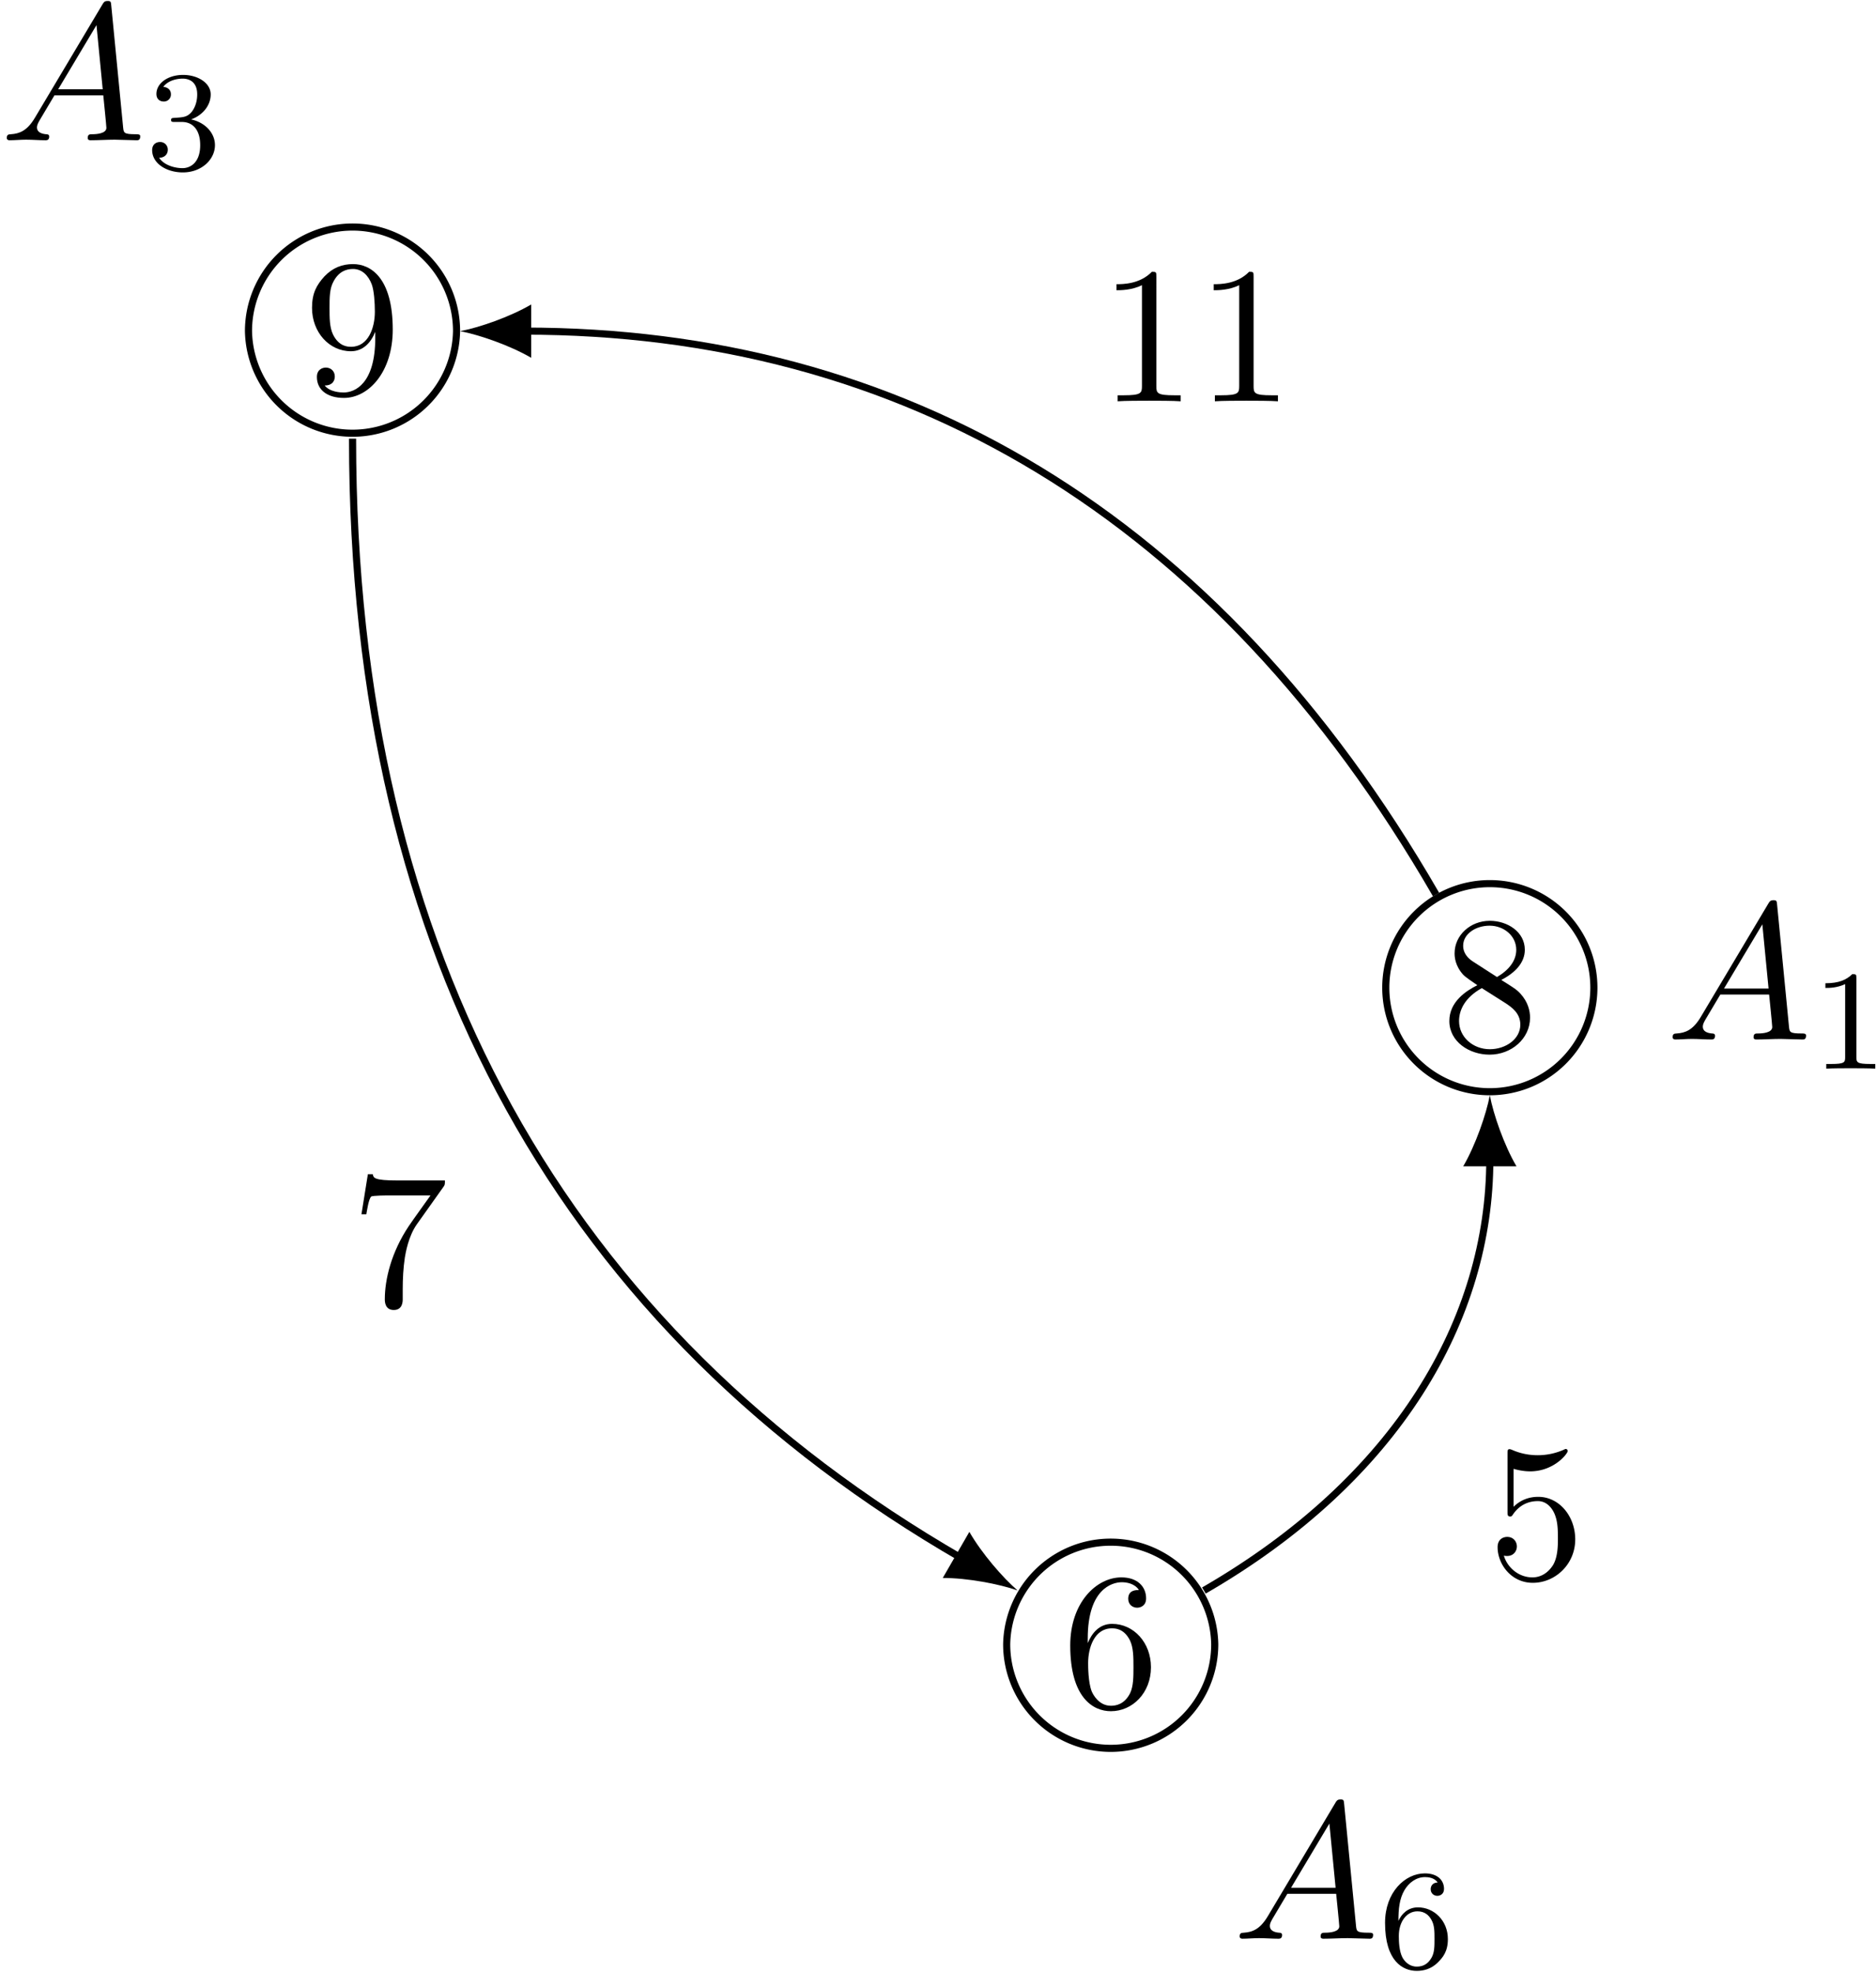 <svg xmlns="http://www.w3.org/2000/svg" xmlns:xlink="http://www.w3.org/1999/xlink" width="176" height="185" viewBox="1875.651 1486.439 105.205 110.585"><defs><path id="g1-49" d="M2.503-5.077c0-.215-.016-.223-.232-.223-.326.319-.749.51-1.506.51v.263c.215 0 .646 0 1.108-.215v4.088c0 .295-.024.391-.781.391H.813V0c.327-.024 1.012-.024 1.37-.024s1.053 0 1.38.024v-.263h-.28c-.756 0-.78-.096-.78-.39z"/><path id="g1-51" d="M2.016-2.662c.63 0 1.029.462 1.029 1.3 0 .995-.566 1.29-.989 1.29-.438 0-1.036-.16-1.315-.582.287 0 .486-.183.486-.446a.423.423 0 0 0-.438-.438c-.215 0-.438.135-.438.454 0 .757.813 1.251 1.721 1.251 1.06 0 1.801-.733 1.801-1.53 0-.661-.526-1.267-1.339-1.442.63-.224 1.1-.766 1.1-1.403S2.917-5.3 2.088-5.3C1.235-5.3.59-4.838.59-4.232c0 .295.199.422.406.422a.39.39 0 0 0 .407-.406c0-.295-.255-.407-.43-.415.334-.438.948-.462 1.091-.462.207 0 .813.064.813.885 0 .558-.23.892-.343 1.02-.239.247-.422.263-.908.295-.152.008-.215.016-.215.12 0 .111.071.111.207.111z"/><path id="g1-54" d="M1.1-2.638c0-.662.056-1.243.343-1.73.239-.398.645-.725 1.147-.725.16 0 .526.024.71.303-.359.016-.39.287-.39.375 0 .239.182.374.374.374.143 0 .374-.088.374-.39 0-.479-.358-.87-1.076-.87C1.474-5.3.351-4.247.351-2.526.35-.367 1.355.167 2.128.167c.383 0 .797-.103 1.156-.446.318-.31.59-.646.59-1.339 0-1.044-.79-1.777-1.674-1.777-.574 0-.917.366-1.1.757M2.128-.072c-.422 0-.685-.295-.805-.518-.183-.358-.2-.9-.2-1.203 0-.79.431-1.38 1.045-1.38.398 0 .637.208.789.487.167.295.167.654.167 1.06s0 .757-.16 1.044c-.206.367-.485.51-.836.51"/><path id="g2-49" d="M3.207-6.982c0-.262 0-.283-.25-.283-.677.698-1.637.698-1.986.698v.338c.218 0 .862 0 1.429-.284v5.651c0 .393-.033.524-1.015.524h-.349V0c.382-.033 1.331-.033 1.768-.033s1.385 0 1.767.033v-.338h-.35c-.981 0-1.014-.12-1.014-.524z"/><path id="g2-53" d="M4.898-2.193c0-1.298-.894-2.389-2.073-2.389-.523 0-.992.175-1.385.557v-2.128c.218.066.578.142.927.142 1.342 0 2.106-.993 2.106-1.134 0-.066-.033-.12-.11-.12-.01 0-.032 0-.087.032a3.6 3.6 0 0 1-1.483.317c-.437 0-.938-.077-1.451-.306-.087-.033-.11-.033-.131-.033-.11 0-.11.088-.11.262v3.23c0 .196 0 .283.154.283.076 0 .098-.033.141-.098.12-.175.524-.764 1.408-.764.567 0 .84.502.927.698.174.404.196.83.196 1.375 0 .382 0 1.036-.262 1.494-.261.426-.665.71-1.167.71-.796 0-1.418-.579-1.603-1.222.032.01.065.022.185.022.36 0 .545-.273.545-.535s-.185-.535-.545-.535c-.153 0-.535.077-.535.579C.545-.818 1.298.24 2.52.24c1.265 0 2.378-1.047 2.378-2.433"/><path id="g2-54" d="M1.44-3.578v-.262c0-2.76 1.353-3.153 1.91-3.153.26 0 .72.066.96.437-.165 0-.6 0-.6.49 0 .339.26.502.5.502.175 0 .503-.098.503-.523 0-.655-.48-1.178-1.386-1.178-1.396 0-2.869 1.407-2.869 3.818C.458-.535 1.724.24 2.738.24 3.95.24 4.985-.785 4.985-2.225c0-1.386-.97-2.433-2.181-2.433-.742 0-1.146.556-1.364 1.08M2.738-.065c-.687 0-1.014-.655-1.08-.819-.196-.512-.196-1.385-.196-1.581 0-.851.349-1.942 1.33-1.942.175 0 .677 0 1.015.676.197.404.197.96.197 1.495 0 .523 0 1.069-.186 1.461-.327.655-.829.71-1.08.71"/><path id="g2-55" d="M5.193-6.644c.098-.13.098-.152.098-.381H2.64c-1.33 0-1.353-.142-1.396-.35H.97L.61-5.127h.273c.032-.175.13-.862.272-.993.077-.065.928-.065 1.07-.065h2.258c-.12.174-.982 1.363-1.222 1.723C2.28-2.989 1.92-1.472 1.92-.36c0 .11 0 .6.502.6s.502-.49.502-.6v-.556c0-.6.032-1.2.12-1.79.043-.25.196-1.189.676-1.865z"/><path id="g2-56" d="M1.778-4.985c-.502-.328-.545-.699-.545-.884 0-.666.709-1.124 1.483-1.124.797 0 1.495.568 1.495 1.353 0 .622-.426 1.145-1.08 1.527zM3.371-3.95c.785-.404 1.32-.971 1.32-1.691 0-1.004-.971-1.625-1.964-1.625-1.09 0-1.974.807-1.974 1.821 0 .197.022.688.48 1.2.12.131.523.404.796.59-.633.316-1.57.927-1.57 2.007C.458-.491 1.57.24 2.715.24c1.233 0 2.27-.905 2.27-2.073 0-.392-.12-.883-.535-1.342-.207-.229-.382-.338-1.08-.774m-1.091.458 1.342.851c.305.207.818.535.818 1.2 0 .807-.818 1.375-1.713 1.375-.938 0-1.723-.677-1.723-1.582 0-.633.349-1.331 1.276-1.844"/><path id="g2-57" d="M4.004-3.47v.35c0 2.553-1.135 3.055-1.768 3.055-.185 0-.774-.022-1.069-.393.48 0 .568-.317.568-.502 0-.338-.262-.502-.502-.502-.175 0-.502.098-.502.524C.73-.208 1.32.24 2.247.24c1.408 0 2.738-1.484 2.738-3.83 0-2.934-1.254-3.675-2.225-3.675-.6 0-1.135.196-1.604.687-.447.49-.698.949-.698 1.767 0 1.364.96 2.433 2.182 2.433.665 0 1.113-.458 1.364-1.091m-1.353.84c-.175 0-.676 0-1.015-.686-.196-.404-.196-.95-.196-1.484 0-.59 0-1.102.23-1.505.294-.546.708-.688 1.09-.688.502 0 .862.371 1.047.862.131.35.175 1.036.175 1.538 0 .906-.371 1.964-1.331 1.964"/><path id="g0-65" d="M1.953-1.255C1.516-.524 1.09-.37.61-.338c-.131.01-.23.01-.23.218 0 .065.055.12.143.12.294 0 .632-.033.938-.033.36 0 .742.033 1.09.033.066 0 .208 0 .208-.207 0-.12-.098-.131-.175-.131-.25-.022-.512-.11-.512-.382 0-.13.065-.25.152-.404l.83-1.396h2.738c.022.23.174 1.713.174 1.822 0 .327-.567.36-.785.36-.153 0-.262 0-.262.218 0 .12.13.12.153.12.447 0 .916-.033 1.363-.033.273 0 .96.033 1.233.033.066 0 .196 0 .196-.218 0-.12-.109-.12-.25-.12-.677 0-.677-.077-.71-.393L6.24-7.549c-.022-.218-.022-.262-.207-.262-.175 0-.218.076-.284.186zm1.309-1.603 2.149-3.6.349 3.6z"/></defs><g id="page1"><path fill="none" stroke="#000" stroke-width=".399" d="M1965.035 1541.828a5.835 5.835 0 1 0-5.836 5.836 5.837 5.837 0 0 0 5.836-5.836z"/><use xlink:href="#g2-56" x="1916.681" y="1541.825" transform="translate(39.79 3.52)"/><g transform="translate(52.39 2.91)"><use xlink:href="#g0-65" x="1916.681" y="1541.825"/><use xlink:href="#g1-49" x="1924.863" y="1543.461"/></g><path fill="none" stroke="#000" stroke-miterlimit="10" stroke-width=".399" d="M1901.254 1505.008a5.836 5.836 0 0 0-5.832-5.836 5.837 5.837 0 0 0-5.836 5.836 5.835 5.835 0 0 0 11.668 0z"/><use xlink:href="#g2-57" x="1916.681" y="1541.825" transform="translate(-23.99 -33.31)"/><g transform="translate(-41.03 -47.52)"><use xlink:href="#g0-65" x="1916.681" y="1541.825"/><use xlink:href="#g1-51" x="1924.863" y="1543.461"/></g><path fill="none" stroke="#000" stroke-miterlimit="10" stroke-width=".399" d="M1943.773 1578.652a5.835 5.835 0 0 0-11.668 0 5.837 5.837 0 0 0 5.836 5.836 5.836 5.836 0 0 0 5.832-5.836z"/><use xlink:href="#g2-54" x="1916.681" y="1541.825" transform="translate(18.53 40.34)"/><g transform="translate(28.11 53.34)"><use xlink:href="#g0-65" x="1916.681" y="1541.825"/><use xlink:href="#g1-54" x="1924.863" y="1543.461"/></g><path fill="none" stroke="#000" stroke-miterlimit="10" stroke-width=".399" d="M1956.184 1536.606c-12.356-21.399-30.024-31.598-51.145-31.598"/><path d="M1901.454 1505.011c1.063.2 2.79.797 3.985 1.493v-2.989c-1.196.7-2.922 1.297-3.985 1.496"/><g transform="translate(20.61 -32.88)"><use xlink:href="#g2-49" x="1916.681" y="1541.825"/><use xlink:href="#g2-49" x="1922.135" y="1541.825"/></g><path fill="none" stroke="#000" stroke-miterlimit="10" stroke-width=".399" d="M1895.422 1511.04c-.004 29.163 12.039 50.015 34.187 62.804"/><path d="M1932.715 1575.632c-.82-.703-2.016-2.085-2.703-3.285l-1.492 2.586c1.382-.004 3.175.34 4.195.7"/><use xlink:href="#g2-55" x="1916.681" y="1541.825" transform="translate(-21.37 17.84)"/><path fill="none" stroke="#000" stroke-miterlimit="10" stroke-width=".399" d="M1943.164 1575.637c10.86-6.27 16.035-15.235 16.035-24.188"/><path d="M1959.199 1547.865c-.2 1.062-.797 2.789-1.492 3.984h2.988c-.7-1.195-1.297-2.922-1.496-3.984"/><use xlink:href="#g2-53" x="1916.681" y="1541.825" transform="translate(42.41 33.14)"/></g><script type="text/ecmascript">if(window.parent.postMessage)window.parent.postMessage(&quot;69.375|132|138.75|&quot;+window.location,&quot;*&quot;);</script></svg>